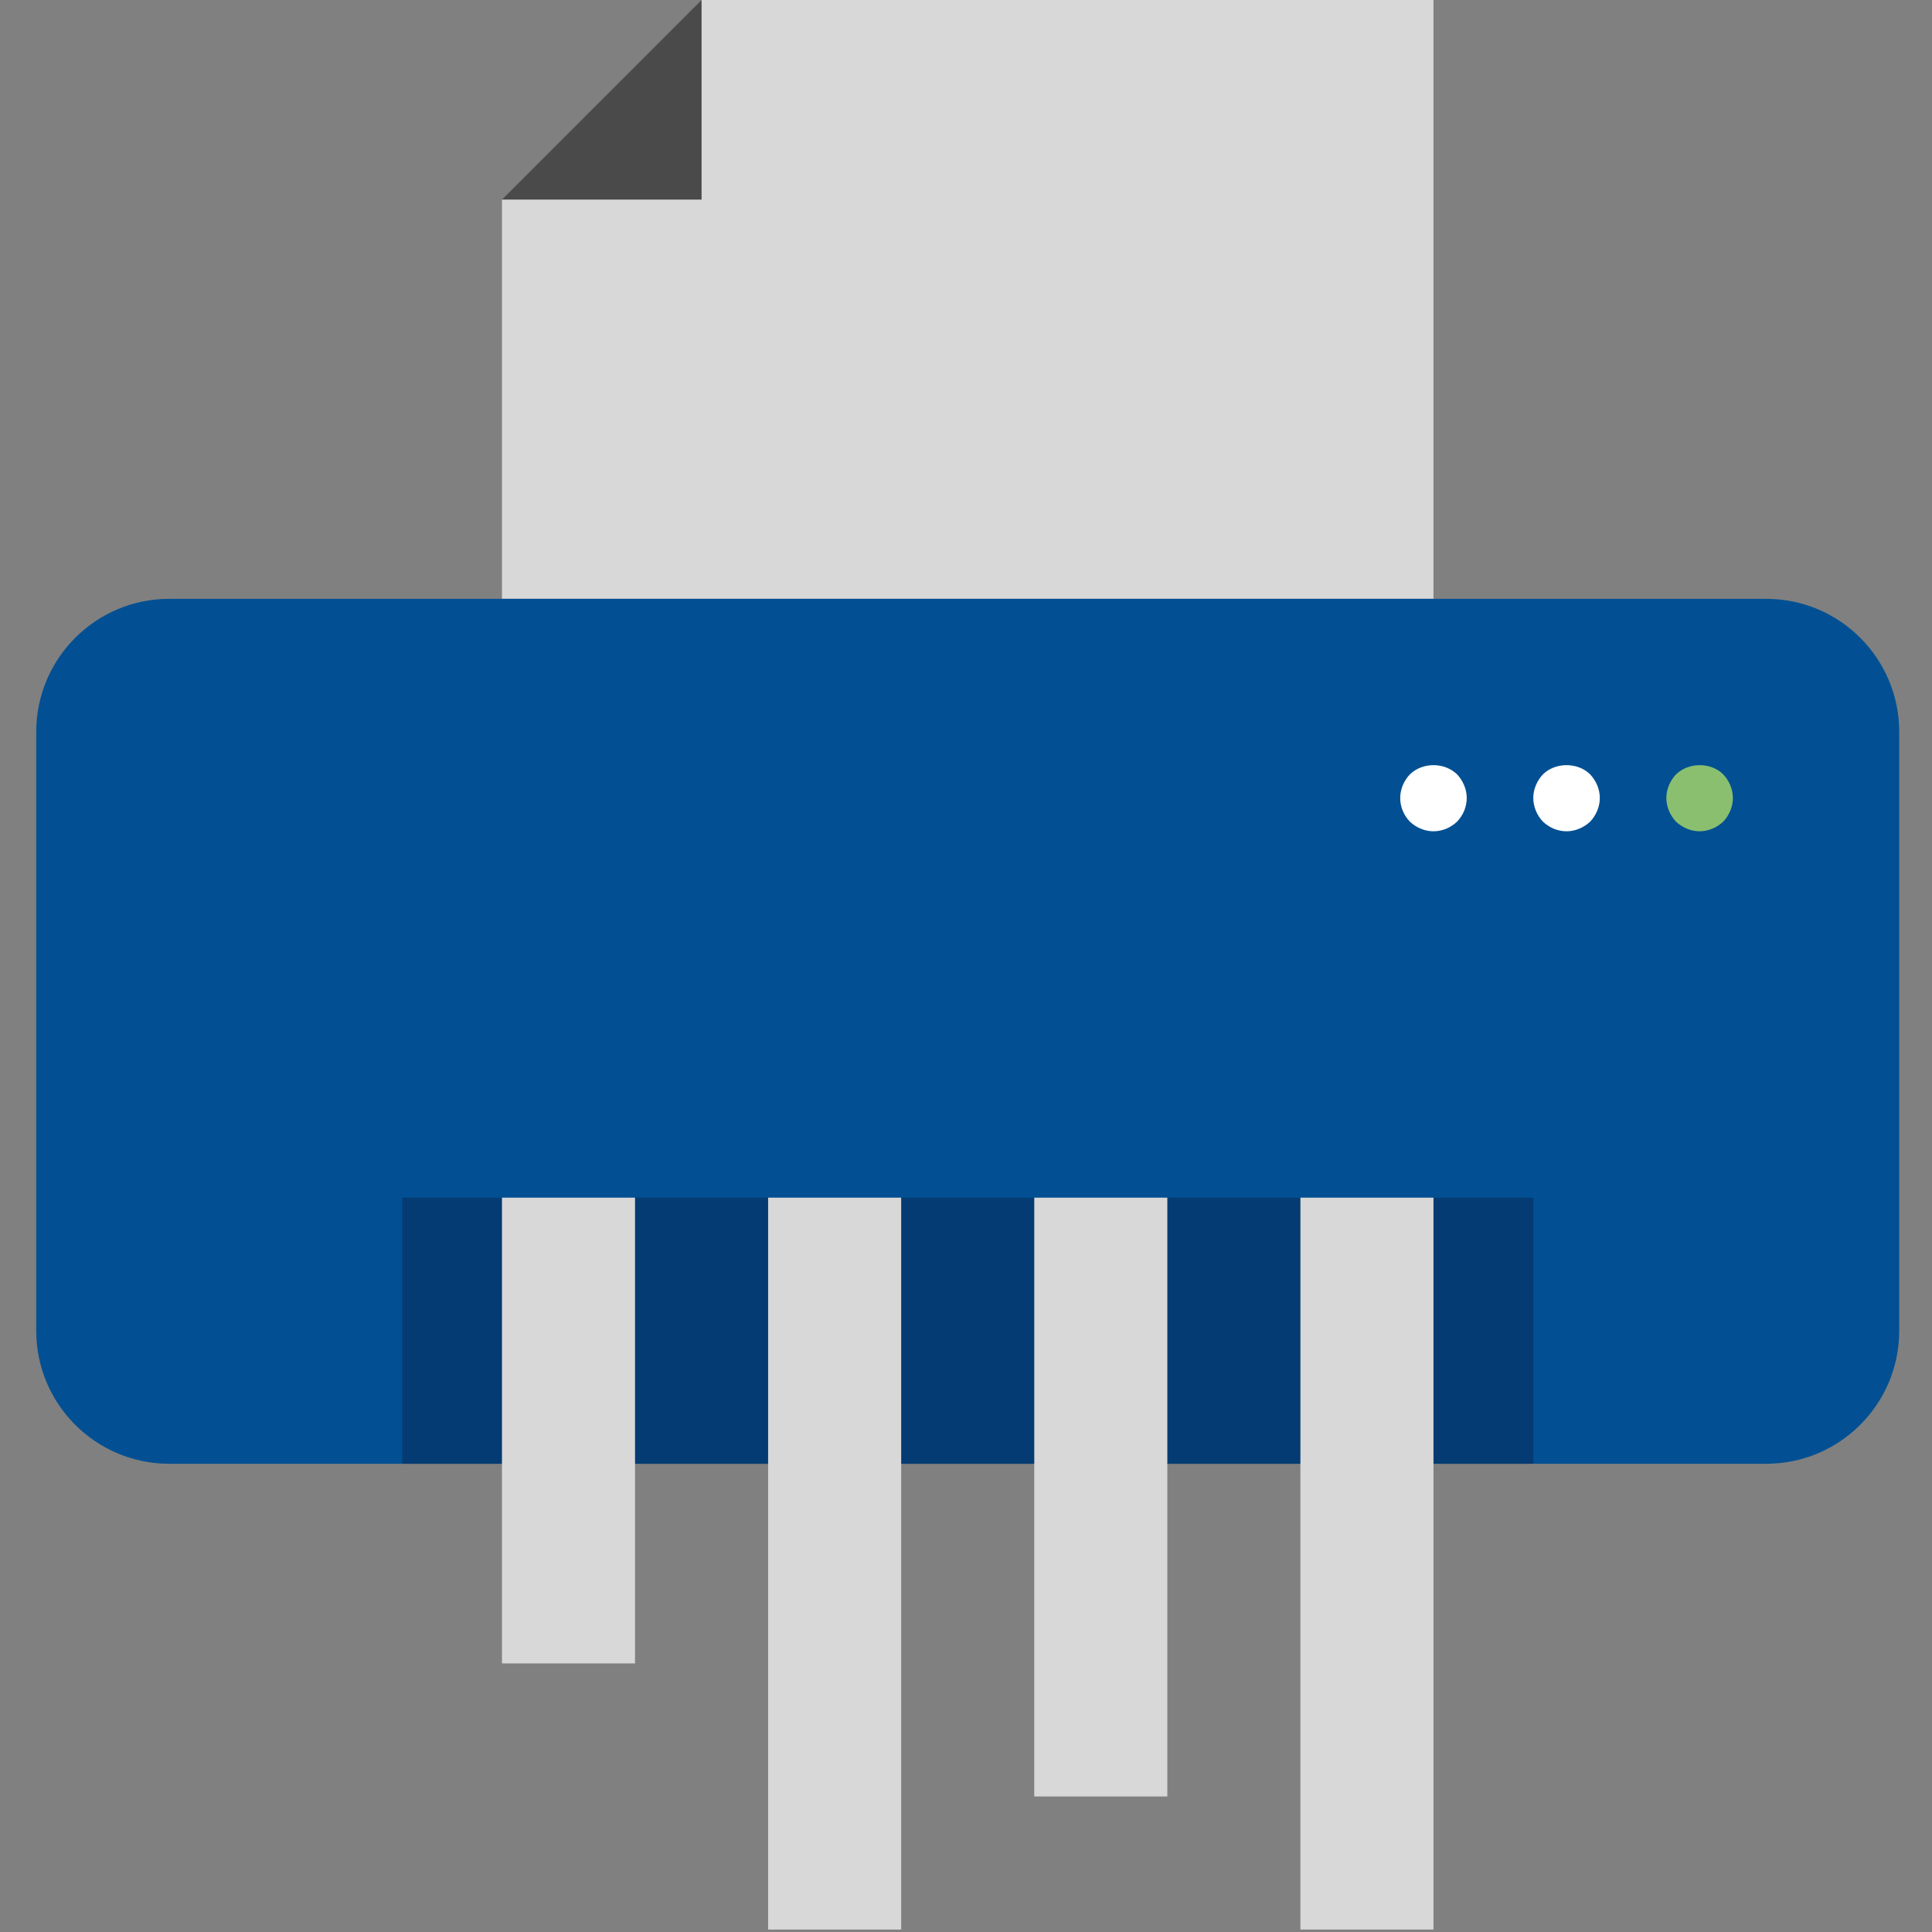 <?xml version="1.0" encoding="UTF-8"?>
<svg width="160px" height="160px" viewBox="0 0 160 160" version="1.1" xmlns="http://www.w3.org/2000/svg" xmlns:xlink="http://www.w3.org/1999/xlink">
    <rect x="0" y="0" width="160" height="160" fill="#808080" stroke="none"/>
    <!-- Generator: Sketch 50 (54983) - http://www.bohemiancoding.com/sketch -->
    <title>av7</title>
    <desc>Created with Sketch.</desc>
    <defs></defs>
    <g id="av7" stroke="none" stroke-width="1" fill="none" fill-rule="evenodd">
        <g id="Group" transform="translate(3, 0)" fill-rule="nonzero">
            <polygon id="Shape" fill="#D8D8D8" points="38.571 16.531 38.571 49.592 115.714 49.592 115.714 0 55.102 0 49.592 11.02"></polygon>
            <path d="M0,60.612 L0,110.204 C0,116.29 4.934,121.224 11.02,121.224 L38.571,121.224 L115.714,121.224 L143.265,121.224 C149.352,121.224 154.286,116.29 154.286,110.204 L154.286,60.612 C154.286,54.526 149.352,49.592 143.265,49.592 L11.02,49.592 C4.934,49.592 0,54.526 0,60.612 Z" id="Shape" fill="#025093"></path>
            <polygon id="Shape" fill="#4A4A4A" points="38.571 16.531 55.102 0 55.102 16.531"></polygon>
            <rect id="Rectangle-path" fill="#0D0D26" opacity="0.3" x="30.306" y="99.184" width="93.673" height="22.041"></rect>
            <path d="M137.755,68.843 C137.039,68.843 136.321,68.539 135.799,68.044 C135.301,67.521 135,66.804 135,66.088 C135,65.371 135.301,64.655 135.799,64.132 C136.846,63.112 138.691,63.112 139.711,64.132 C140.206,64.655 140.51,65.371 140.51,66.088 C140.51,66.804 140.206,67.521 139.711,68.044 C139.186,68.539 138.471,68.843 137.755,68.843 Z" id="Shape" fill="#8ABF6F"></path>
            <path d="M126.735,68.843 C125.989,68.843 125.301,68.539 124.779,68.044 C124.281,67.521 123.98,66.804 123.98,66.088 C123.98,65.371 124.281,64.655 124.779,64.132 C125.798,63.112 127.671,63.112 128.691,64.132 C129.186,64.655 129.49,65.371 129.49,66.088 C129.49,66.804 129.186,67.521 128.691,68.044 C128.166,68.539 127.45,68.843 126.735,68.843 Z" id="Shape" fill="#FFFFFF"></path>
            <path d="M115.714,68.843 C114.999,68.843 114.28,68.539 113.758,68.044 C113.261,67.521 112.959,66.832 112.959,66.088 C112.959,65.371 113.261,64.655 113.758,64.132 C114.805,63.112 116.624,63.112 117.67,64.132 C118.165,64.655 118.469,65.371 118.469,66.088 C118.469,66.832 118.165,67.521 117.67,68.044 C117.146,68.539 116.457,68.843 115.714,68.843 Z" id="Shape" fill="#FFFFFF"></path>
            <rect id="Rectangle-path" fill="#D8D8D8" x="104.694" y="99.184" width="11.02" height="60.613"></rect>
            <rect id="Rectangle-path" fill="#D8D8D8" x="82.653" y="99.184" width="11.02" height="49.592"></rect>
            <rect id="Rectangle-path" fill="#D8D8D8" x="60.612" y="99.184" width="11.02" height="60.613"></rect>
            <rect id="Rectangle-path" fill="#D8D8D8" x="38.571" y="99.184" width="11.02" height="38.572"></rect>
        </g>
    </g>
</svg>